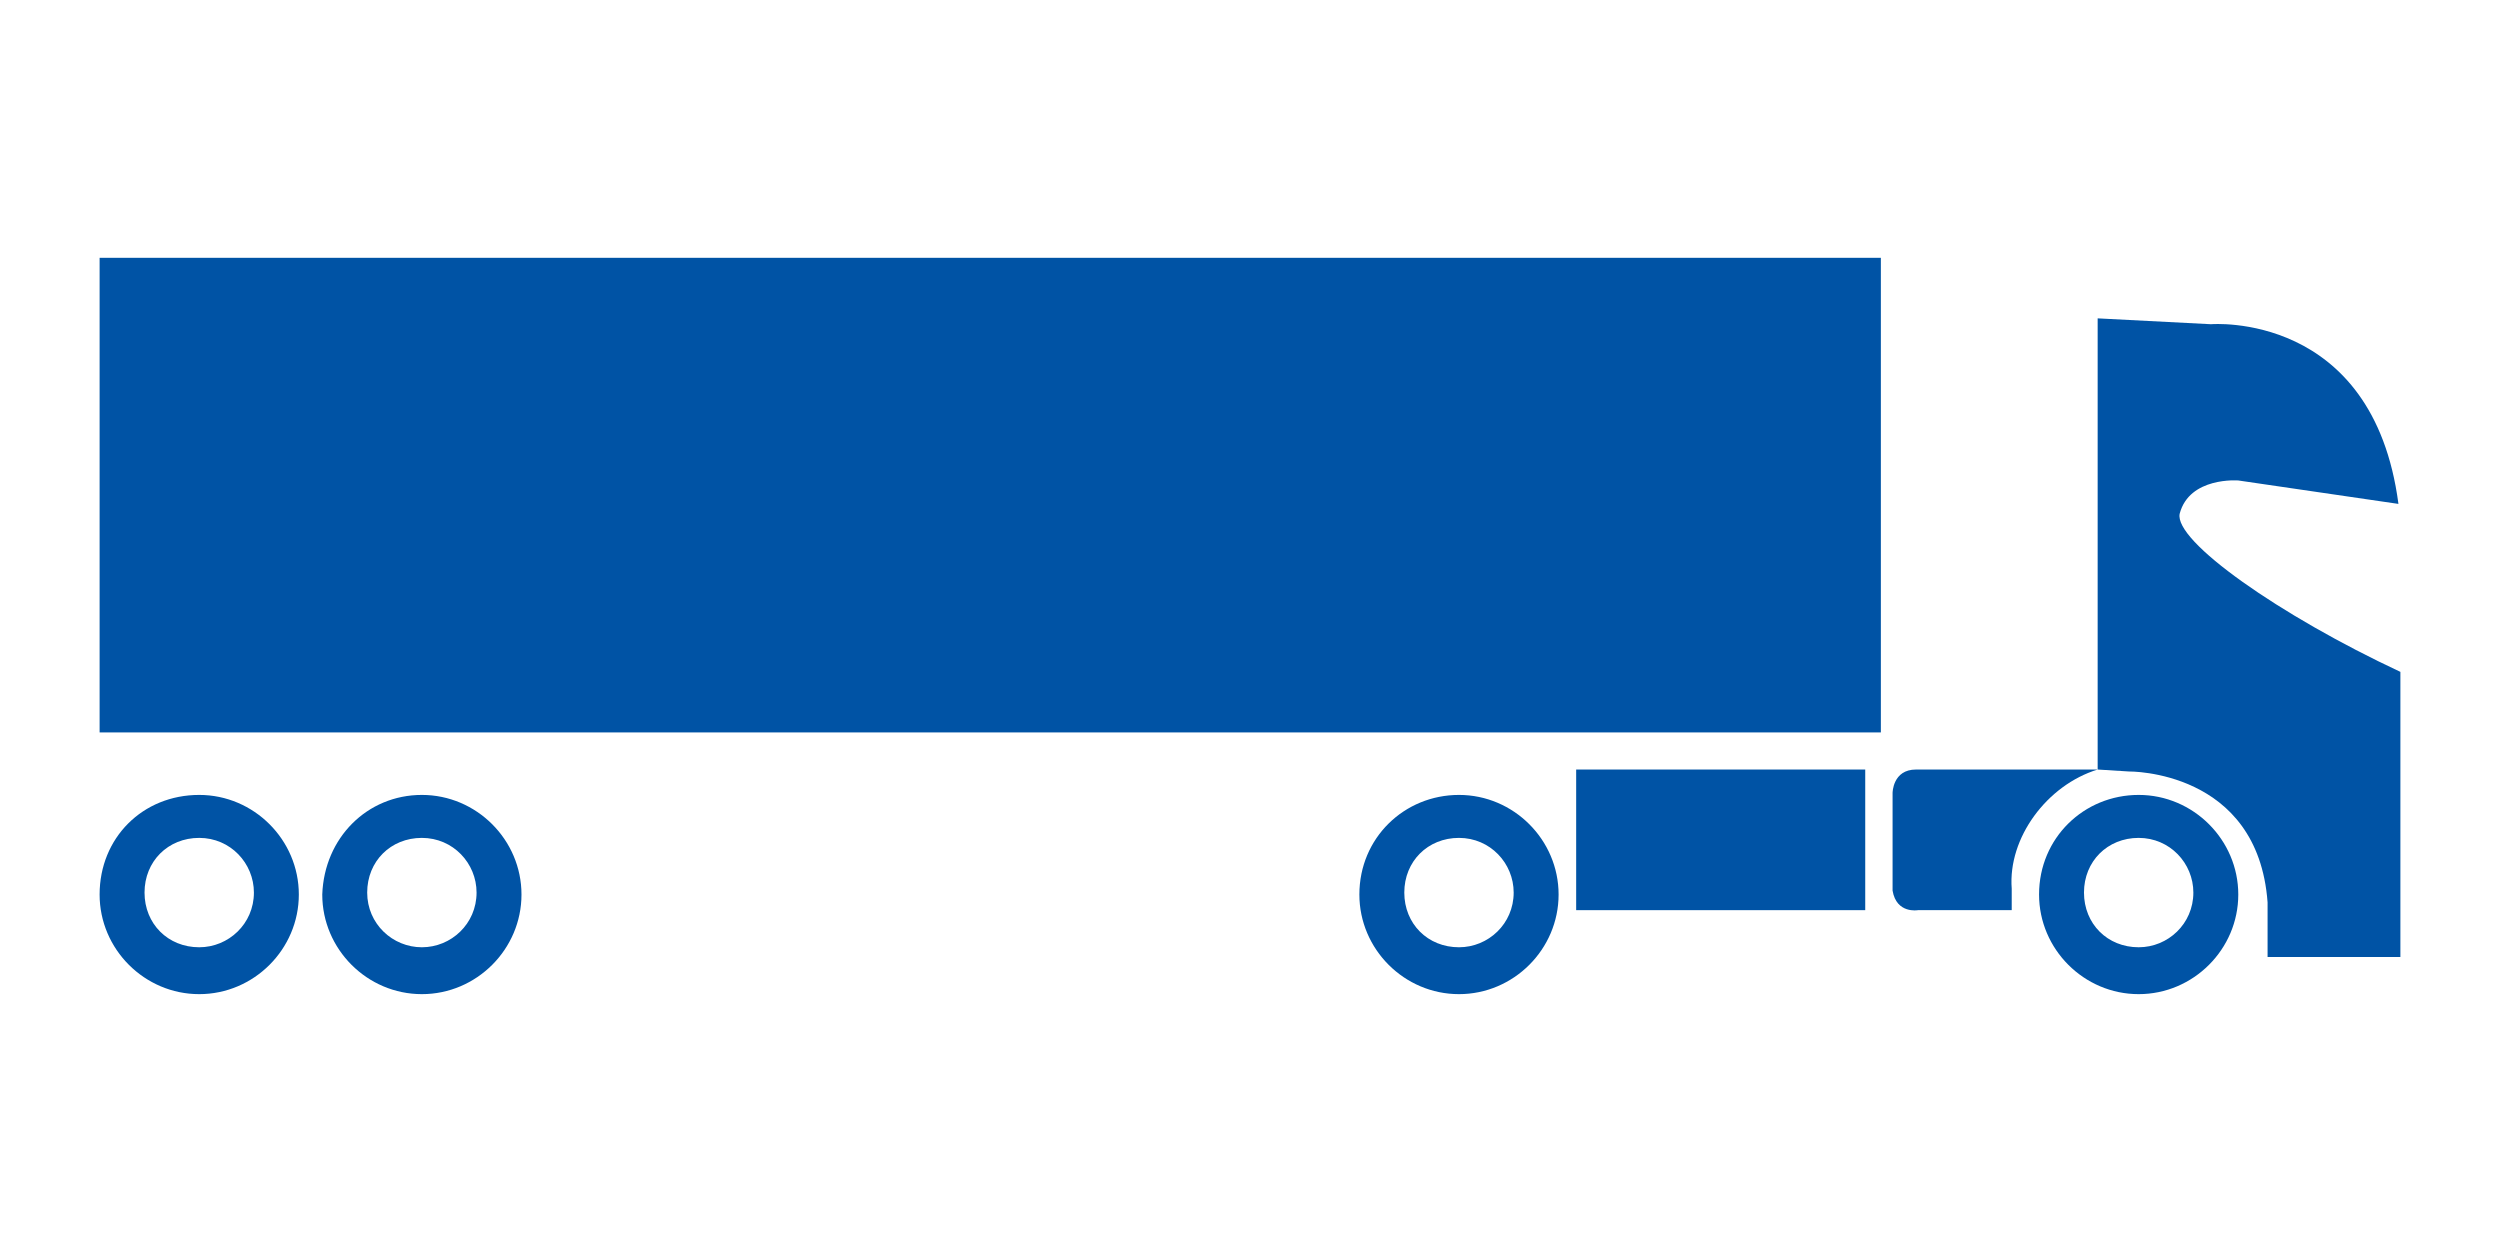 <?xml version="1.0" encoding="utf-8"?>
<!-- Generator: Adobe Illustrator 27.4.0, SVG Export Plug-In . SVG Version: 6.00 Build 0)  -->
<svg version="1.1" id="Layer_1" xmlns="http://www.w3.org/2000/svg" xmlns:xlink="http://www.w3.org/1999/xlink" x="0px" y="0px"
	 viewBox="0 0 128 64" style="enable-background:new 0 0 128 64;" xml:space="preserve">
<style type="text/css">
	.st0{fill:#0053A5;}
</style>
<g>
	<path class="st0" d="M21.6,40.7c2.8,0,5.1,2.3,5.1,5.1c0,2.8-2.3,5.1-5.1,5.1c-2.8,0-5.1-2.3-5.1-5.1
		C16.6,42.9,18.8,40.7,21.6,40.7z M21.6,48.5c1.5,0,2.8-1.2,2.8-2.8c0-1.5-1.2-2.8-2.8-2.8s-2.8,1.2-2.8,2.8
		C18.8,47.3,20.1,48.5,21.6,48.5z"/>
	<path class="st0" d="M10.2,40.7c2.8,0,5.1,2.3,5.1,5.1c0,2.8-2.3,5.1-5.1,5.1c-2.8,0-5.1-2.3-5.1-5.1C5.1,42.9,7.3,40.7,10.2,40.7z
		 M10.2,48.5c1.5,0,2.8-1.2,2.8-2.8c0-1.5-1.2-2.8-2.8-2.8s-2.8,1.2-2.8,2.8C7.4,47.3,8.6,48.5,10.2,48.5z"/>
	<path class="st0" d="M96.2,13.2H5.1v24.3h91.2V13.2z"/>
	<path class="st0" d="M109.5,40.7c2.8,0,5.1,2.3,5.1,5.1c0,2.8-2.3,5.1-5.1,5.1s-5.1-2.3-5.1-5.1C104.4,42.9,106.7,40.7,109.5,40.7z
		 M109.5,48.5c1.5,0,2.8-1.2,2.8-2.8c0-1.5-1.2-2.8-2.8-2.8s-2.8,1.2-2.8,2.8C106.7,47.3,107.9,48.5,109.5,48.5z"/>
	<path class="st0" d="M107.4,39.4c-2.6,0.8-4.6,3.5-4.4,6.1V46c0,0.2,0,0.4,0,0.6h-4.8c0,0-1.1,0.2-1.3-1l0-5c0,0,0-1.2,1.2-1.2
		L107.4,39.4z"/>
	<path class="st0" d="M74.7,40.7c2.8,0,5.1,2.3,5.1,5.1c0,2.8-2.3,5.1-5.1,5.1s-5.1-2.3-5.1-5.1C69.6,42.9,71.9,40.7,74.7,40.7z
		 M74.7,48.5c1.5,0,2.8-1.2,2.8-2.8c0-1.5-1.2-2.8-2.8-2.8s-2.8,1.2-2.8,2.8C71.9,47.3,73.1,48.5,74.7,48.5z"/>
	<path class="st0" d="M107.4,39.4V16.3l5.8,0.3c0,0,8.3-0.7,9.6,9.2l-8.2-1.2c0,0-2.5-0.2-3,1.7c-0.3,1.4,5.1,5.2,11.3,8.1v14.6
		h-6.8v-2.8c-0.5-6.8-7.1-6.7-7.1-6.7L107.4,39.4z"/>
	<path class="st0" d="M95.5,39.4H80.7v7.2h14.8V39.4z"/>
</g>
</svg>
